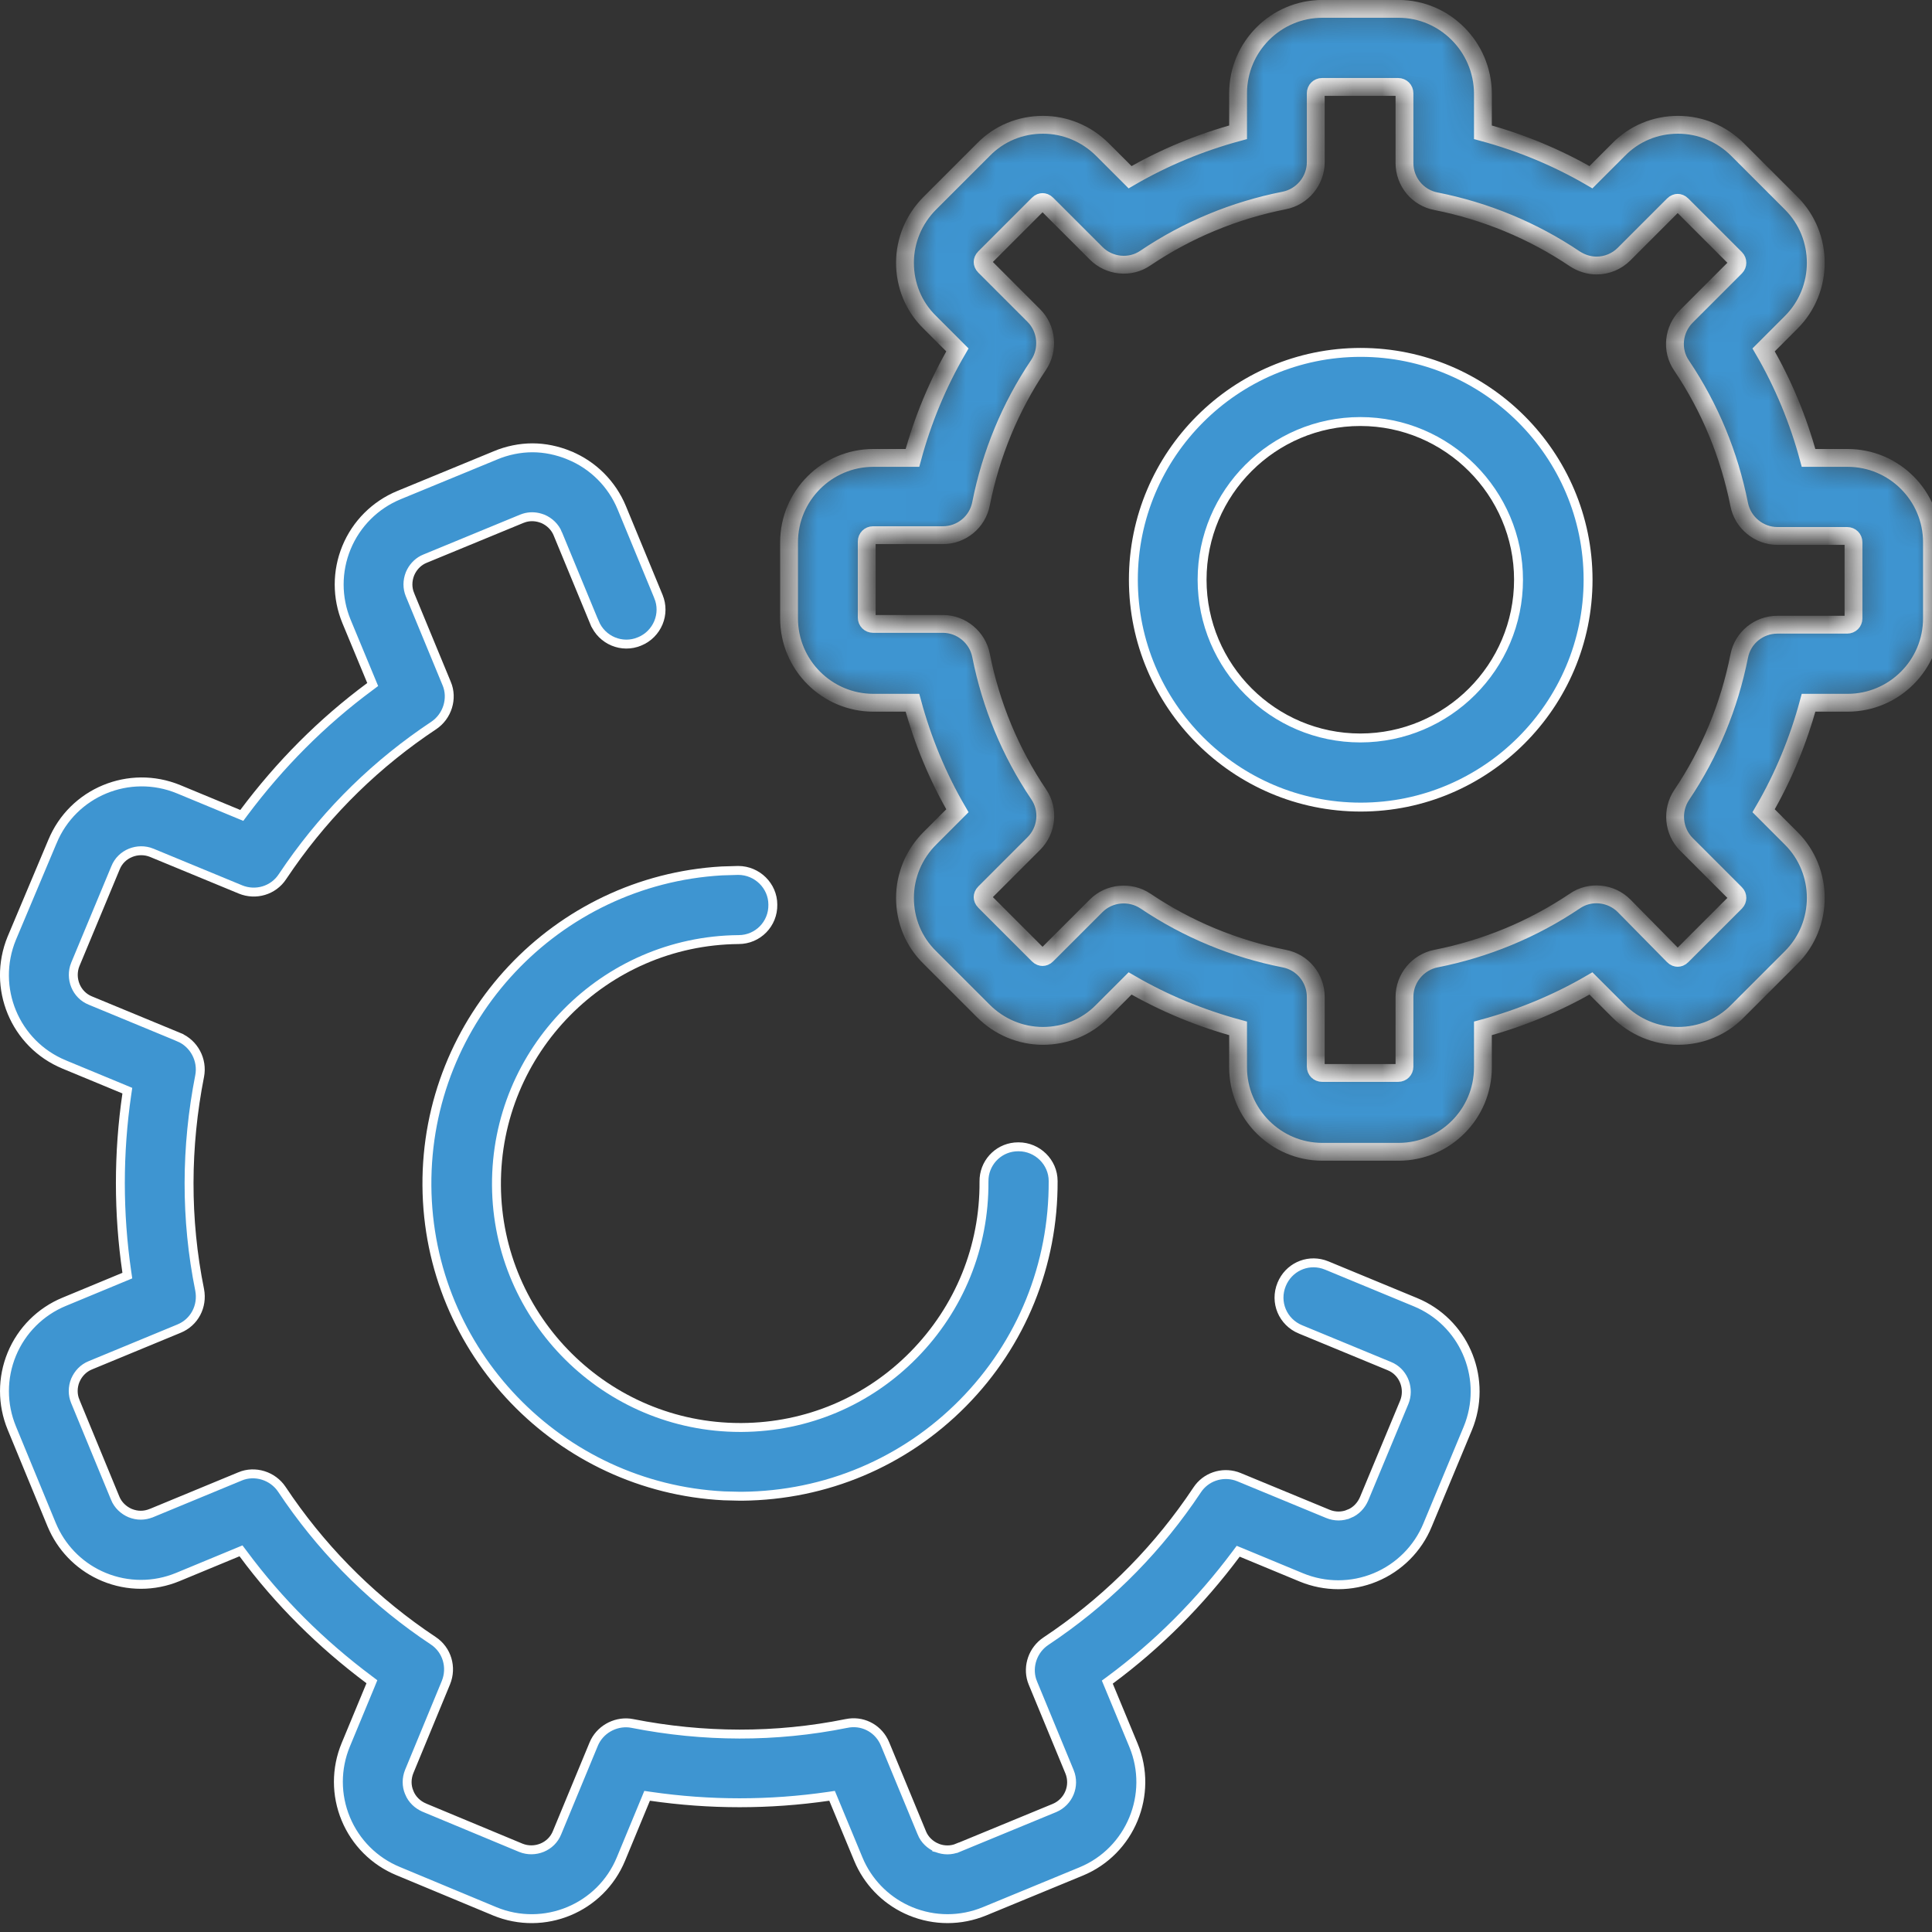 <?xml version="1.0" encoding="UTF-8"?>
<svg xmlns="http://www.w3.org/2000/svg" width="65" height="65" viewBox="0 0 65 65" fill="none">
  <rect x="0" y="0" width="65" height="65" fill="#333333" stroke="none"/>
  <g clip-path="url(#clip0_867_6372)">
    <path d="M17.913 15.066C18.329 15.066 18.747 15.153 19.155 15.319V15.32C19.954 15.649 20.588 16.283 20.918 17.081L22.151 20.066V20.067C22.397 20.652 22.117 21.334 21.517 21.581H21.516C20.93 21.827 20.249 21.547 20.002 20.947H20.001L18.768 17.963H18.769C18.672 17.723 18.481 17.549 18.264 17.456L18.261 17.455L18.172 17.425C17.994 17.372 17.808 17.371 17.635 17.425L17.549 17.456L14.301 18.795C14.091 18.879 13.934 19.036 13.835 19.219L13.796 19.3L13.795 19.303C13.702 19.535 13.7 19.788 13.795 20.012V20.013L15.028 22.997L15.029 22.998C15.239 23.5 15.052 24.1 14.594 24.407C12.688 25.673 11.064 27.257 9.756 29.125L9.498 29.502C9.194 29.959 8.607 30.136 8.088 29.924H8.089L5.104 28.691L5.103 28.69C4.632 28.502 4.079 28.718 3.887 29.196L2.534 32.446L2.533 32.447C2.345 32.918 2.563 33.472 3.041 33.663L6.023 34.896V34.897C6.528 35.108 6.822 35.661 6.717 36.201C6.249 38.581 6.235 41.015 6.717 43.396C6.823 43.951 6.539 44.489 6.024 44.7V44.7L3.041 45.933C2.801 46.029 2.628 46.22 2.535 46.438L2.533 46.441C2.44 46.673 2.439 46.926 2.534 47.15V47.151L3.873 50.398V50.399C3.969 50.639 4.161 50.812 4.378 50.906L4.381 50.907C4.616 51.001 4.855 51.001 5.09 50.907L5.091 50.907L8.075 49.673L8.076 49.672C8.578 49.462 9.178 49.649 9.484 50.108C10.751 52.013 12.335 53.637 14.203 54.946L14.58 55.203C15.037 55.508 15.214 56.094 15.002 56.612L13.769 59.597L13.768 59.599C13.675 59.831 13.673 60.082 13.768 60.306V60.307C13.864 60.547 14.055 60.721 14.273 60.814L14.274 60.815L17.523 62.167L17.525 62.168C17.996 62.356 18.55 62.138 18.741 61.659L19.975 58.678C20.172 58.205 20.671 57.916 21.179 57.969L21.279 57.985C23.659 58.453 26.093 58.466 28.475 57.985H28.476C28.992 57.875 29.499 58.124 29.734 58.582L29.778 58.677L31.011 61.659V61.66C31.107 61.901 31.298 62.073 31.516 62.166V62.167L31.52 62.168C31.752 62.261 32.004 62.261 32.227 62.166L32.228 62.167L35.478 60.827L35.481 60.826C35.953 60.622 36.175 60.086 35.985 59.612L35.984 59.611L34.751 56.626V56.625L34.716 56.531C34.565 56.05 34.756 55.504 35.187 55.217C37.092 53.951 38.716 52.366 40.024 50.498L40.281 50.121C40.567 49.693 41.1 49.51 41.594 49.664L41.691 49.7L44.676 50.933L44.677 50.934C44.909 51.027 45.161 51.028 45.385 50.933L45.386 50.934C45.626 50.838 45.798 50.646 45.892 50.429L45.893 50.427L47.245 47.178L47.246 47.176C47.423 46.735 47.243 46.22 46.825 45.999L46.738 45.959L43.756 44.727H43.755C43.155 44.48 42.873 43.81 43.12 43.211C43.352 42.648 43.954 42.366 44.523 42.536L44.636 42.576L47.62 43.81C49.229 44.473 50.017 46.279 49.442 47.902L49.382 48.058L48.029 51.307V51.308C47.7 52.106 47.066 52.74 46.268 53.07C45.469 53.399 44.581 53.399 43.782 53.07L41.766 52.234L41.658 52.19L41.589 52.282C40.377 53.903 38.968 55.325 37.349 56.523L37.254 56.593L37.299 56.701L38.135 58.717C38.819 60.365 38.033 62.28 36.372 62.964L33.123 64.304H33.122C32.323 64.633 31.436 64.633 30.638 64.304C29.889 63.995 29.285 63.419 28.94 62.69L28.875 62.542L28.039 60.526L27.994 60.418L27.879 60.435C25.891 60.724 23.876 60.724 21.888 60.435L21.771 60.418L21.727 60.526L20.892 62.542C20.207 64.203 18.305 64.989 16.644 64.304H16.645L13.395 62.951C12.596 62.622 11.961 61.987 11.632 61.189C11.302 60.39 11.302 59.503 11.632 58.704L12.468 56.688L12.512 56.58L12.419 56.51C10.799 55.298 9.377 53.889 8.179 52.27L8.108 52.176L8 52.221L5.984 53.056C5.185 53.386 4.298 53.386 3.499 53.056C2.75 52.747 2.147 52.171 1.803 51.442L1.737 51.294L0.397 48.044C0.068 47.245 0.068 46.358 0.397 45.559C0.727 44.76 1.361 44.127 2.159 43.797H2.16L4.176 42.961L4.284 42.916L4.267 42.801C3.977 40.812 3.977 38.797 4.267 36.809L4.284 36.694L4.176 36.649L2.16 35.814L2.159 35.813C0.499 35.128 -0.288 33.226 0.396 31.565L1.763 28.317L1.764 28.316C2.448 26.655 4.35 25.869 6.011 26.554L8.027 27.389L8.135 27.434L8.204 27.341C9.416 25.721 10.825 24.299 12.444 23.101L12.539 23.03L12.494 22.922L11.658 20.907C11.329 20.108 11.329 19.22 11.658 18.421C11.988 17.622 12.622 16.988 13.421 16.658L16.67 15.32L16.671 15.319C17.064 15.154 17.496 15.066 17.913 15.066Z" fill="#3E95D1" stroke="white" stroke-width="0.3"></path>
    <path d="M24.838 29.285C25.473 29.285 26.001 29.803 26.001 30.434V30.437C26.013 31.083 25.496 31.611 24.851 31.611H24.85C20.323 31.651 16.676 35.353 16.703 39.879C16.73 44.379 20.405 48.026 24.904 48.026H24.958C27.146 48.012 29.201 47.148 30.741 45.581C32.281 44.014 33.119 41.946 33.105 39.757V39.756L33.109 39.636C33.159 39.046 33.65 38.583 34.255 38.583H34.269C34.904 38.583 35.431 39.101 35.432 39.732V39.733C35.445 42.545 34.372 45.2 32.398 47.201C30.423 49.202 27.781 50.313 24.969 50.339H24.891L24.354 50.326C18.833 50.047 14.401 45.49 14.363 39.89C14.325 34.265 18.718 29.622 24.283 29.301L24.825 29.285H24.838Z" fill="#3E95D1" stroke="white" stroke-width="0.3"></path>
    <mask id="path-3-inside-1_867_6372" fill="white">
      <path d="M47.053 0.298H44.493C42.928 0.298 41.654 1.572 41.654 3.137V4.45C40.381 4.795 39.161 5.299 38.02 5.962L37.092 5.034C36.561 4.503 35.845 4.198 35.089 4.198C34.333 4.198 33.617 4.49 33.086 5.034L31.282 6.838C30.752 7.368 30.447 8.084 30.447 8.84C30.447 9.596 30.738 10.313 31.282 10.843L32.211 11.772C31.547 12.912 31.043 14.133 30.698 15.406H29.385C27.82 15.406 26.547 16.679 26.547 18.245V20.805C26.547 22.37 27.82 23.643 29.385 23.643H30.698C31.043 24.916 31.547 26.137 32.211 27.277L31.282 28.206C30.752 28.736 30.447 29.453 30.447 30.209C30.447 30.965 30.738 31.681 31.282 32.212L33.086 34.015C33.617 34.546 34.333 34.851 35.089 34.851C35.845 34.851 36.561 34.559 37.092 34.015L38.02 33.087C39.161 33.75 40.381 34.254 41.654 34.599V35.912C41.654 37.477 42.928 38.751 44.493 38.751H47.053C48.618 38.751 49.891 37.477 49.891 35.912V34.599C51.165 34.254 52.385 33.75 53.526 33.087L54.454 34.015C54.985 34.546 55.701 34.851 56.457 34.851C57.213 34.851 57.929 34.559 58.46 34.015L60.264 32.212C61.365 31.111 61.365 29.307 60.264 28.206L59.335 27.277C59.999 26.137 60.503 24.916 60.847 23.643H62.161C63.726 23.643 64.999 22.37 64.999 20.805V18.245C64.999 16.679 63.726 15.406 62.161 15.406H60.847C60.503 14.133 59.999 12.912 59.335 11.772L60.264 10.843C61.365 9.742 61.365 7.939 60.264 6.838L58.46 5.034C57.929 4.503 57.213 4.198 56.457 4.198C55.701 4.198 54.985 4.49 54.454 5.034L53.526 5.962C52.385 5.299 51.165 4.795 49.891 4.45V3.137C49.878 1.572 48.605 0.298 47.053 0.298ZM52.982 8.708C53.207 8.854 53.459 8.933 53.712 8.933C54.056 8.933 54.388 8.801 54.64 8.549L56.298 6.891C56.351 6.838 56.404 6.824 56.444 6.824C56.484 6.824 56.537 6.838 56.59 6.891L58.394 8.695C58.473 8.774 58.473 8.907 58.394 8.986L56.736 10.644C56.298 11.082 56.218 11.785 56.577 12.302C57.532 13.722 58.181 15.3 58.513 16.971C58.632 17.581 59.176 18.032 59.8 18.032H62.147C62.267 18.032 62.359 18.125 62.359 18.245V20.805C62.359 20.924 62.267 21.017 62.147 21.017H59.8C59.176 21.017 58.632 21.454 58.513 22.078C58.181 23.749 57.532 25.328 56.577 26.747C56.232 27.264 56.298 27.967 56.736 28.405L58.394 30.063C58.473 30.142 58.473 30.275 58.394 30.355L56.59 32.158C56.537 32.212 56.484 32.225 56.444 32.225C56.404 32.225 56.351 32.212 56.298 32.158L54.64 30.474C54.202 30.036 53.499 29.957 52.982 30.315C51.563 31.27 49.984 31.92 48.313 32.251C47.703 32.371 47.252 32.914 47.252 33.538V35.886C47.252 36.005 47.159 36.098 47.04 36.098H44.48C44.36 36.098 44.267 36.005 44.267 35.886V33.538C44.267 32.914 43.83 32.371 43.206 32.251C41.535 31.92 39.957 31.27 38.538 30.315C38.02 29.97 37.317 30.036 36.88 30.474L35.221 32.132C35.168 32.185 35.115 32.198 35.076 32.198C35.036 32.198 34.983 32.185 34.93 32.132L33.126 30.328C33.073 30.275 33.059 30.222 33.059 30.182C33.059 30.142 33.073 30.089 33.126 30.036L34.784 28.378C35.221 27.941 35.301 27.238 34.943 26.72C33.988 25.301 33.338 23.723 33.006 22.051C32.887 21.441 32.343 20.99 31.72 20.99H29.372C29.253 20.99 29.16 20.897 29.16 20.778V18.218C29.16 18.099 29.253 18.006 29.372 18.006H31.72C32.343 18.006 32.887 17.568 33.006 16.945C33.338 15.274 33.988 13.695 34.943 12.276C35.288 11.758 35.221 11.056 34.784 10.618L33.126 8.96C33.073 8.907 33.059 8.854 33.059 8.814C33.059 8.774 33.073 8.721 33.126 8.668L34.93 6.864C34.983 6.811 35.036 6.798 35.076 6.798C35.115 6.798 35.168 6.811 35.221 6.864L36.88 8.522C37.317 8.96 38.02 9.039 38.538 8.681C39.957 7.726 41.535 7.076 43.206 6.745C43.816 6.625 44.267 6.082 44.267 5.458V3.137C44.267 3.018 44.36 2.925 44.48 2.925H47.04C47.159 2.925 47.252 3.018 47.252 3.137V5.485C47.252 6.108 47.69 6.652 48.313 6.771C49.984 7.103 51.563 7.753 52.982 8.708Z"></path>
    </mask>
    <path d="M47.053 0.298H44.493C42.928 0.298 41.654 1.572 41.654 3.137V4.45C40.381 4.795 39.161 5.299 38.02 5.962L37.092 5.034C36.561 4.503 35.845 4.198 35.089 4.198C34.333 4.198 33.617 4.49 33.086 5.034L31.282 6.838C30.752 7.368 30.447 8.084 30.447 8.84C30.447 9.596 30.738 10.313 31.282 10.843L32.211 11.772C31.547 12.912 31.043 14.133 30.698 15.406H29.385C27.82 15.406 26.547 16.679 26.547 18.245V20.805C26.547 22.37 27.82 23.643 29.385 23.643H30.698C31.043 24.916 31.547 26.137 32.211 27.277L31.282 28.206C30.752 28.736 30.447 29.453 30.447 30.209C30.447 30.965 30.738 31.681 31.282 32.212L33.086 34.015C33.617 34.546 34.333 34.851 35.089 34.851C35.845 34.851 36.561 34.559 37.092 34.015L38.02 33.087C39.161 33.75 40.381 34.254 41.654 34.599V35.912C41.654 37.477 42.928 38.751 44.493 38.751H47.053C48.618 38.751 49.891 37.477 49.891 35.912V34.599C51.165 34.254 52.385 33.75 53.526 33.087L54.454 34.015C54.985 34.546 55.701 34.851 56.457 34.851C57.213 34.851 57.929 34.559 58.46 34.015L60.264 32.212C61.365 31.111 61.365 29.307 60.264 28.206L59.335 27.277C59.999 26.137 60.503 24.916 60.847 23.643H62.161C63.726 23.643 64.999 22.37 64.999 20.805V18.245C64.999 16.679 63.726 15.406 62.161 15.406H60.847C60.503 14.133 59.999 12.912 59.335 11.772L60.264 10.843C61.365 9.742 61.365 7.939 60.264 6.838L58.46 5.034C57.929 4.503 57.213 4.198 56.457 4.198C55.701 4.198 54.985 4.49 54.454 5.034L53.526 5.962C52.385 5.299 51.165 4.795 49.891 4.45V3.137C49.878 1.572 48.605 0.298 47.053 0.298ZM52.982 8.708C53.207 8.854 53.459 8.933 53.712 8.933C54.056 8.933 54.388 8.801 54.64 8.549L56.298 6.891C56.351 6.838 56.404 6.824 56.444 6.824C56.484 6.824 56.537 6.838 56.59 6.891L58.394 8.695C58.473 8.774 58.473 8.907 58.394 8.986L56.736 10.644C56.298 11.082 56.218 11.785 56.577 12.302C57.532 13.722 58.181 15.3 58.513 16.971C58.632 17.581 59.176 18.032 59.8 18.032H62.147C62.267 18.032 62.359 18.125 62.359 18.245V20.805C62.359 20.924 62.267 21.017 62.147 21.017H59.8C59.176 21.017 58.632 21.454 58.513 22.078C58.181 23.749 57.532 25.328 56.577 26.747C56.232 27.264 56.298 27.967 56.736 28.405L58.394 30.063C58.473 30.142 58.473 30.275 58.394 30.355L56.59 32.158C56.537 32.212 56.484 32.225 56.444 32.225C56.404 32.225 56.351 32.212 56.298 32.158L54.64 30.474C54.202 30.036 53.499 29.957 52.982 30.315C51.563 31.27 49.984 31.92 48.313 32.251C47.703 32.371 47.252 32.914 47.252 33.538V35.886C47.252 36.005 47.159 36.098 47.04 36.098H44.48C44.36 36.098 44.267 36.005 44.267 35.886V33.538C44.267 32.914 43.83 32.371 43.206 32.251C41.535 31.92 39.957 31.27 38.538 30.315C38.02 29.97 37.317 30.036 36.88 30.474L35.221 32.132C35.168 32.185 35.115 32.198 35.076 32.198C35.036 32.198 34.983 32.185 34.93 32.132L33.126 30.328C33.073 30.275 33.059 30.222 33.059 30.182C33.059 30.142 33.073 30.089 33.126 30.036L34.784 28.378C35.221 27.941 35.301 27.238 34.943 26.72C33.988 25.301 33.338 23.723 33.006 22.051C32.887 21.441 32.343 20.99 31.72 20.99H29.372C29.253 20.99 29.16 20.897 29.16 20.778V18.218C29.16 18.099 29.253 18.006 29.372 18.006H31.72C32.343 18.006 32.887 17.568 33.006 16.945C33.338 15.274 33.988 13.695 34.943 12.276C35.288 11.758 35.221 11.056 34.784 10.618L33.126 8.96C33.073 8.907 33.059 8.854 33.059 8.814C33.059 8.774 33.073 8.721 33.126 8.668L34.93 6.864C34.983 6.811 35.036 6.798 35.076 6.798C35.115 6.798 35.168 6.811 35.221 6.864L36.88 8.522C37.317 8.96 38.02 9.039 38.538 8.681C39.957 7.726 41.535 7.076 43.206 6.745C43.816 6.625 44.267 6.082 44.267 5.458V3.137C44.267 3.018 44.36 2.925 44.48 2.925H47.04C47.159 2.925 47.252 3.018 47.252 3.137V5.485C47.252 6.108 47.69 6.652 48.313 6.771C49.984 7.103 51.563 7.753 52.982 8.708Z" fill="#3E95D1" stroke="white" stroke-width="0.6" mask="url(#path-3-inside-1_867_6372)"></path>
    <path d="M45.779 11.856C49.994 11.856 53.428 15.29 53.429 19.504C53.429 23.719 49.994 27.154 45.779 27.154C41.565 27.154 38.131 23.719 38.131 19.504C38.131 15.29 41.565 11.856 45.779 11.856ZM45.767 14.182C42.832 14.182 40.444 16.57 40.443 19.504C40.443 22.439 42.832 24.828 45.767 24.828C48.701 24.827 51.089 22.439 51.089 19.504C51.089 16.583 48.701 14.182 45.767 14.182Z" fill="#3E95D1" stroke="white" stroke-width="0.3"></path>
  </g>
  <defs>
    <clipPath id="clip0_867_6372">
      <rect width="65" height="65" fill="white"></rect>
    </clipPath>
  </defs>
</svg>
